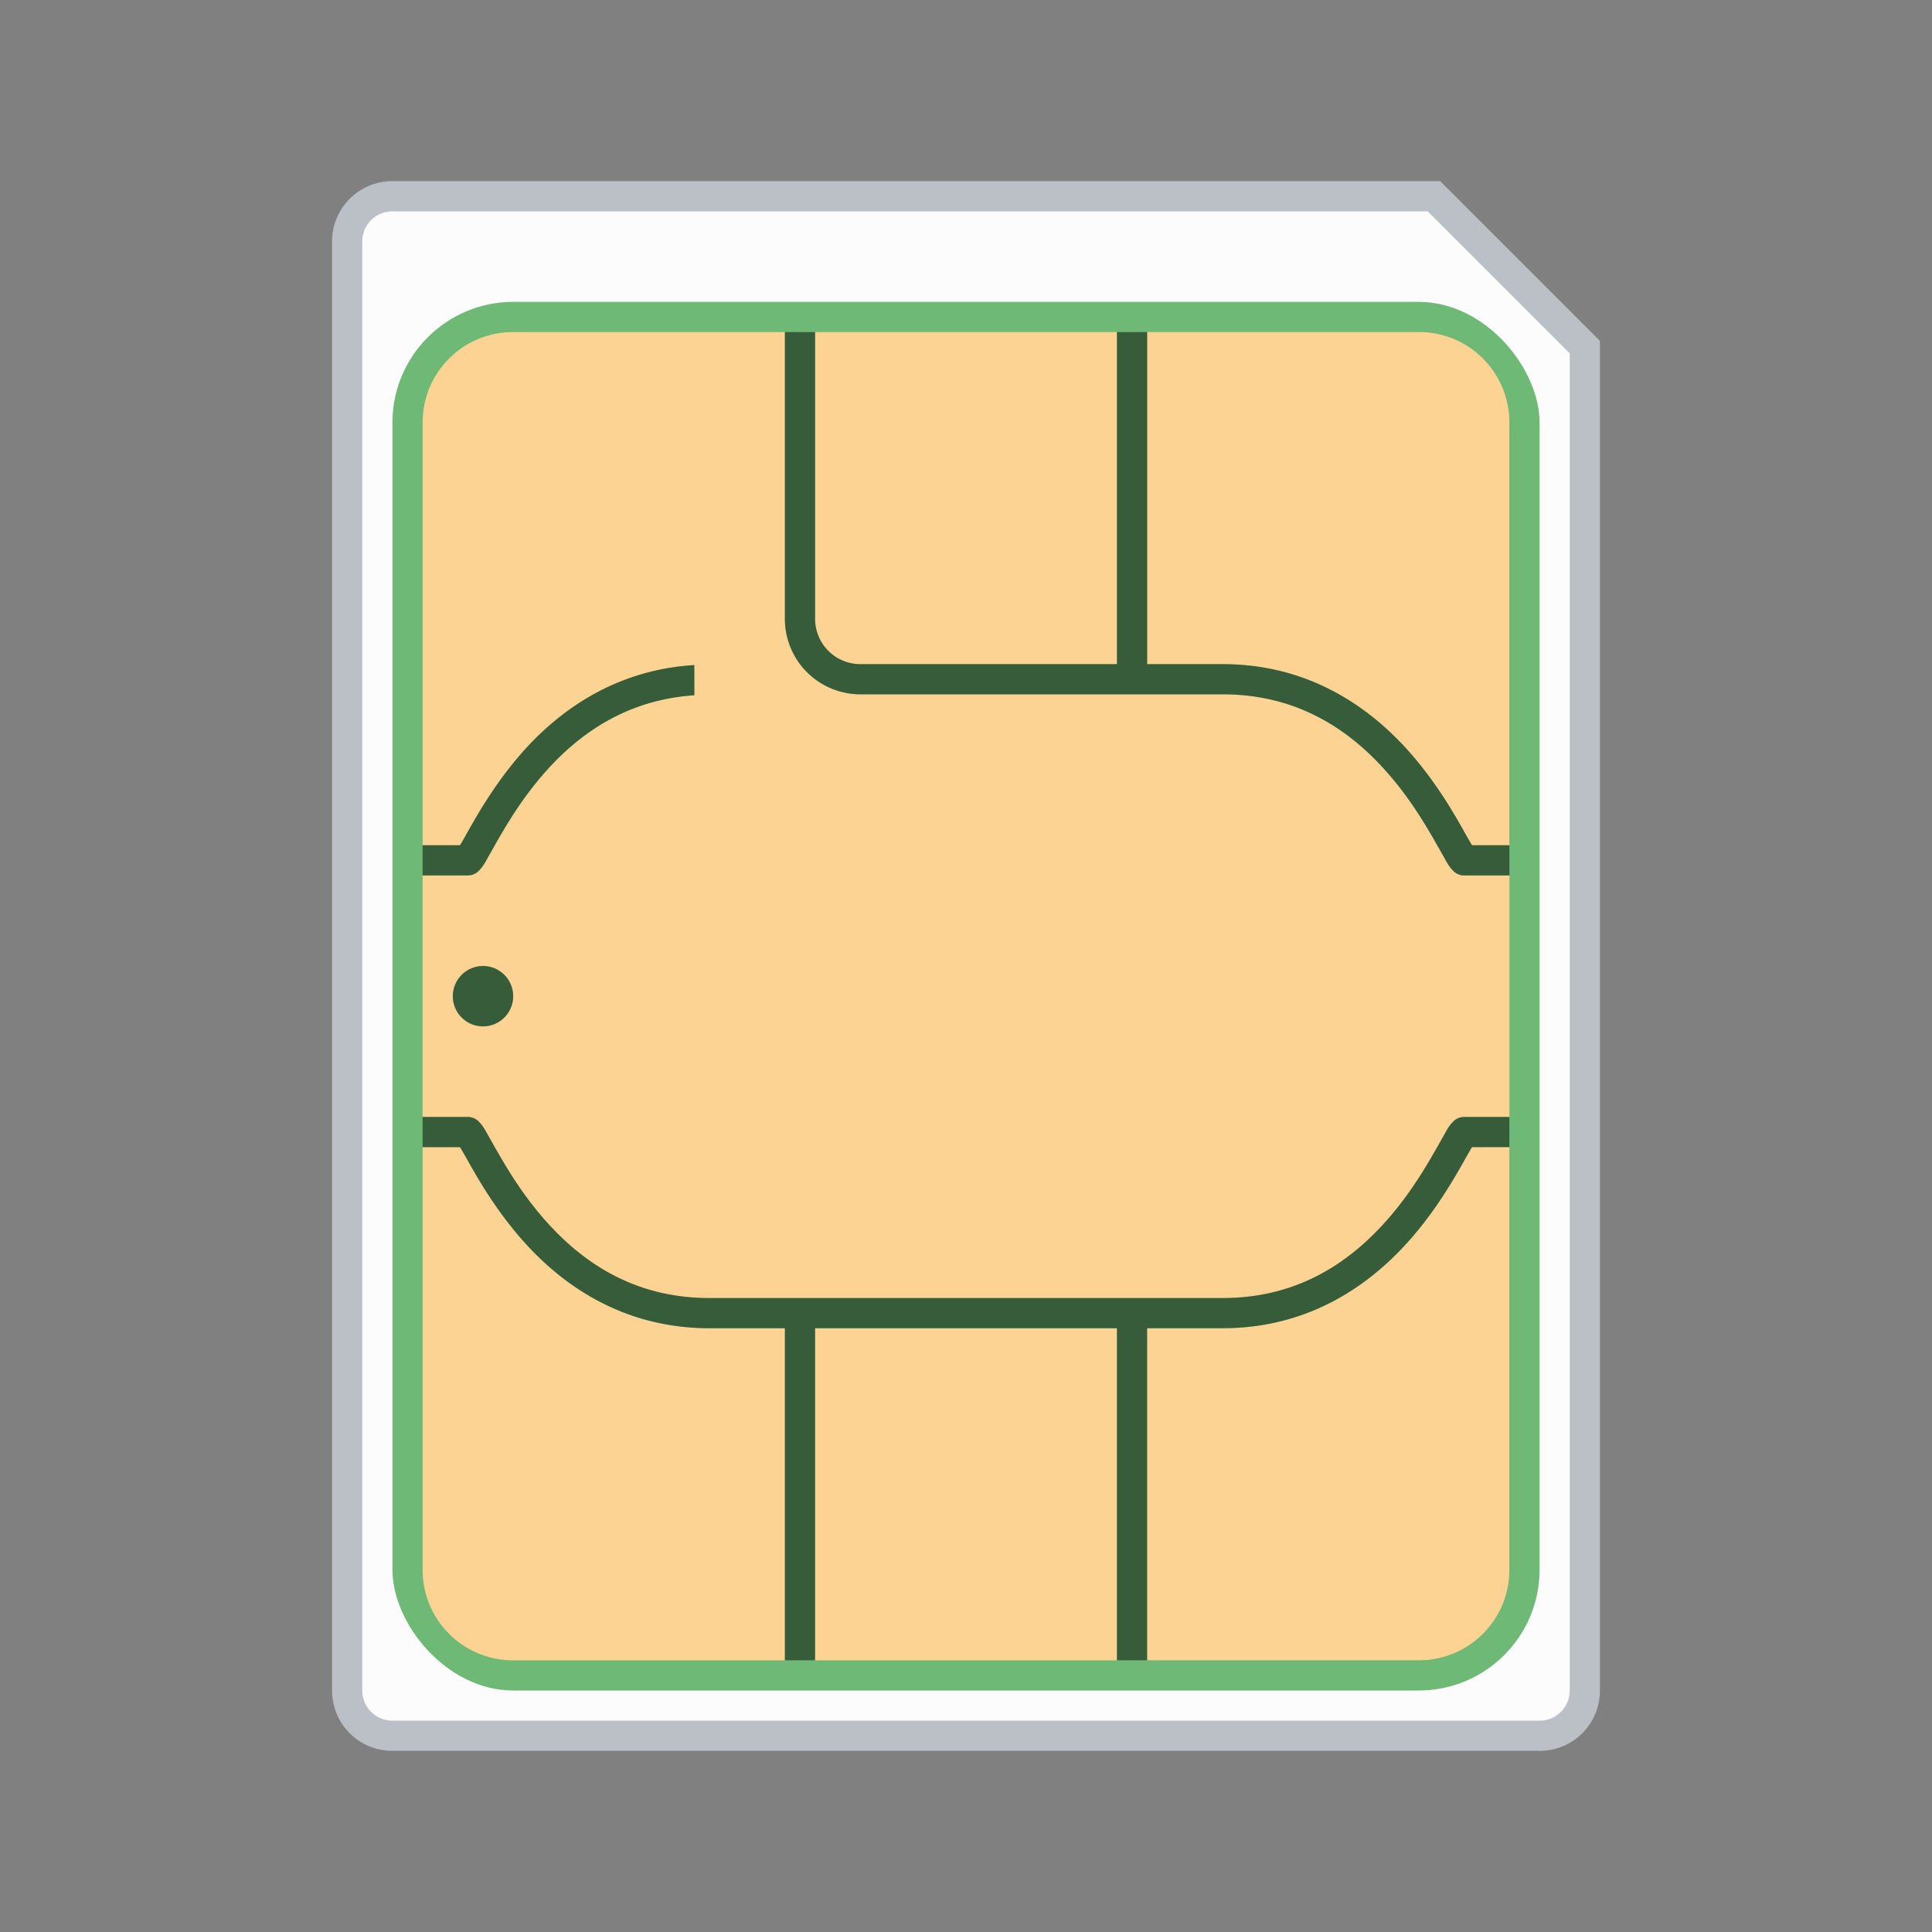 <svg version="1.1" viewBox="0 0 64 64" xmlns="http://www.w3.org/2000/svg">
 <rect x="0" y="0" width="64" height="64" fill="#808080" stroke="none"/>
 <g fill-rule="evenodd">
  <path d="m13 6c-1.108 0-2 0.892-2 2v48c0 1.108 0.892 2 2 2h38c1.108 0 2-0.892 2-2v-44.707l-5.293-5.293z" fill="#bac0c6"/>
  <path d="m13 7c-0.554 0-1 0.446-1 1v48c0 0.554 0.446 1 1 1h38c0.554 0 1-0.446 1-1v-44.293l-4.707-4.707z" fill="#fcfcfc"/>
  <rect transform="scale(-1)" x="-51" y="-56" width="38" height="46" rx="4" fill="#6eb975"/>
  <path d="m17 11c-1.662 0-3 1.338-3 3v14h1.236c0.037-0.055 0.036-0.053 0.092-0.15 0.11-0.192 0.252-0.452 0.428-0.752 0.352-0.6 0.838-1.361 1.492-2.113 1.231-1.416 3.107-2.793 5.752-2.953v1c-2.303 0.154-3.887 1.332-4.998 2.609-0.596 0.685-1.047 1.391-1.383 1.963-0.168 0.286-0.307 0.538-0.424 0.742-0.117 0.204-0.176 0.342-0.342 0.508-0.094 0.094-0.221 0.146-0.354 0.146h-1.5v8h1.5c0.133 2.5e-5 0.26 0.053 0.354 0.146 0.166 0.166 0.225 0.303 0.342 0.508 0.117 0.204 0.256 0.456 0.424 0.742 0.336 0.572 0.787 1.278 1.383 1.963 1.191 1.37 2.915 2.641 5.498 2.641h17c2.583 0 4.307-1.271 5.498-2.641 0.596-0.685 1.047-1.391 1.383-1.963 0.168-0.286 0.307-0.538 0.424-0.742 0.117-0.204 0.176-0.342 0.342-0.508 0.094-0.094 0.221-0.146 0.354-0.146h1.5v-8h-1.5c-0.133-2.5e-5 -0.26-0.053-0.354-0.146-0.166-0.166-0.225-0.303-0.342-0.508-0.117-0.204-0.256-0.456-0.424-0.742-0.336-0.572-0.787-1.278-1.383-1.963-1.191-1.37-2.915-2.641-5.498-2.641h-12a2.5 2.5 0 0 1-2.5-2.5v-9.5zm10 0v9.5a1.5 1.5 0 0 0 1.5 1.5h8.5v-11zm11 0v11h2.5c2.917 0 4.943 1.479 6.252 2.984 0.654 0.753 1.14 1.514 1.492 2.113 0.176 0.3 0.318 0.56 0.428 0.752 0.056 0.097 0.055 0.095 0.092 0.15h1.236v-14c0-1.662-1.338-3-3-3zm-22 21a1 1 0 0 1 1 1 1 1 0 0 1-1 1 1 1 0 0 1-1-1 1 1 0 0 1 1-1zm-2 6v14c0 1.662 1.338 3 3 3h9v-11h-2.5c-2.917 0-4.943-1.479-6.252-2.984-0.654-0.753-1.14-1.514-1.492-2.113-0.176-0.3-0.318-0.56-0.428-0.752-0.056-0.097-0.055-0.095-0.092-0.15zm34.764 0c-0.037 0.055-0.036 0.053-0.092 0.15-0.11 0.192-0.252 0.452-0.428 0.752-0.352 0.6-0.838 1.361-1.492 2.113-1.309 1.505-3.336 2.984-6.252 2.984h-2.5v11h9c1.662 0 3-1.338 3-3v-14zm-21.764 6v11h10v-11z" fill="#fdd394"/>
 </g>
 <g fill-rule="evenodd">
  <path d="m14 37v1h1.236c0.037 0.055 0.036 0.053 0.092 0.15 0.11 0.192 0.252 0.452 0.428 0.752 0.352 0.6 0.838 1.361 1.492 2.113 1.309 1.505 3.336 2.984 6.252 2.984h2.5v11h1v-11h10v11h1v-11h2.5c2.917 0 4.943-1.479 6.252-2.984 0.654-0.753 1.14-1.514 1.492-2.113 0.176-0.3 0.318-0.56 0.428-0.752 0.056-0.097 0.055-0.095 0.092-0.15h1.236v-1h-1.5c-0.133 2.5e-5 -0.26 0.053-0.354 0.146-0.166 0.166-0.225 0.303-0.342 0.508-0.117 0.204-0.256 0.456-0.424 0.742-0.336 0.572-0.787 1.278-1.383 1.963-1.191 1.37-2.915 2.641-5.498 2.641h-17c-2.583 0-4.307-1.271-5.498-2.641-0.596-0.685-1.047-1.391-1.383-1.963-0.168-0.286-0.307-0.538-0.424-0.742-0.117-0.204-0.176-0.342-0.342-0.508-0.094-0.094-0.221-0.146-0.354-0.146z" opacity=".5"/>
  <path d="m26 11v9.5a2.5 2.5 0 0 0 2.5 2.5h12c2.583 0 4.307 1.271 5.498 2.641 0.596 0.685 1.047 1.391 1.383 1.963 0.168 0.286 0.307 0.538 0.424 0.742 0.117 0.204 0.176 0.342 0.342 0.508 0.094 0.094 0.221 0.146 0.354 0.146h1.5v-1h-1.236c-0.037-0.055-0.036-0.053-0.092-0.15-0.11-0.192-0.252-0.452-0.428-0.752-0.352-0.6-0.838-1.361-1.492-2.113-1.309-1.505-3.336-2.984-6.252-2.984h-2.5v-11h-1v11h-8.5a1.5 1.5 0 0 1-1.5-1.5v-9.5zm-3 11.031c-2.644 0.16-4.521 1.537-5.752 2.953-0.654 0.753-1.14 1.514-1.492 2.113-0.176 0.3-0.318 0.56-0.428 0.752-0.056 0.097-0.055 0.095-0.092 0.15h-1.236v1h1.5c0.133-2.5e-5 0.26-0.053 0.354-0.146 0.166-0.166 0.225-0.303 0.342-0.508 0.117-0.204 0.256-0.456 0.424-0.742 0.336-0.572 0.787-1.278 1.383-1.963 1.111-1.278 2.695-2.455 4.998-2.609z" opacity=".5"/>
  <circle cx="16" cy="33" r="1" opacity=".5"/>
 </g>
</svg>
